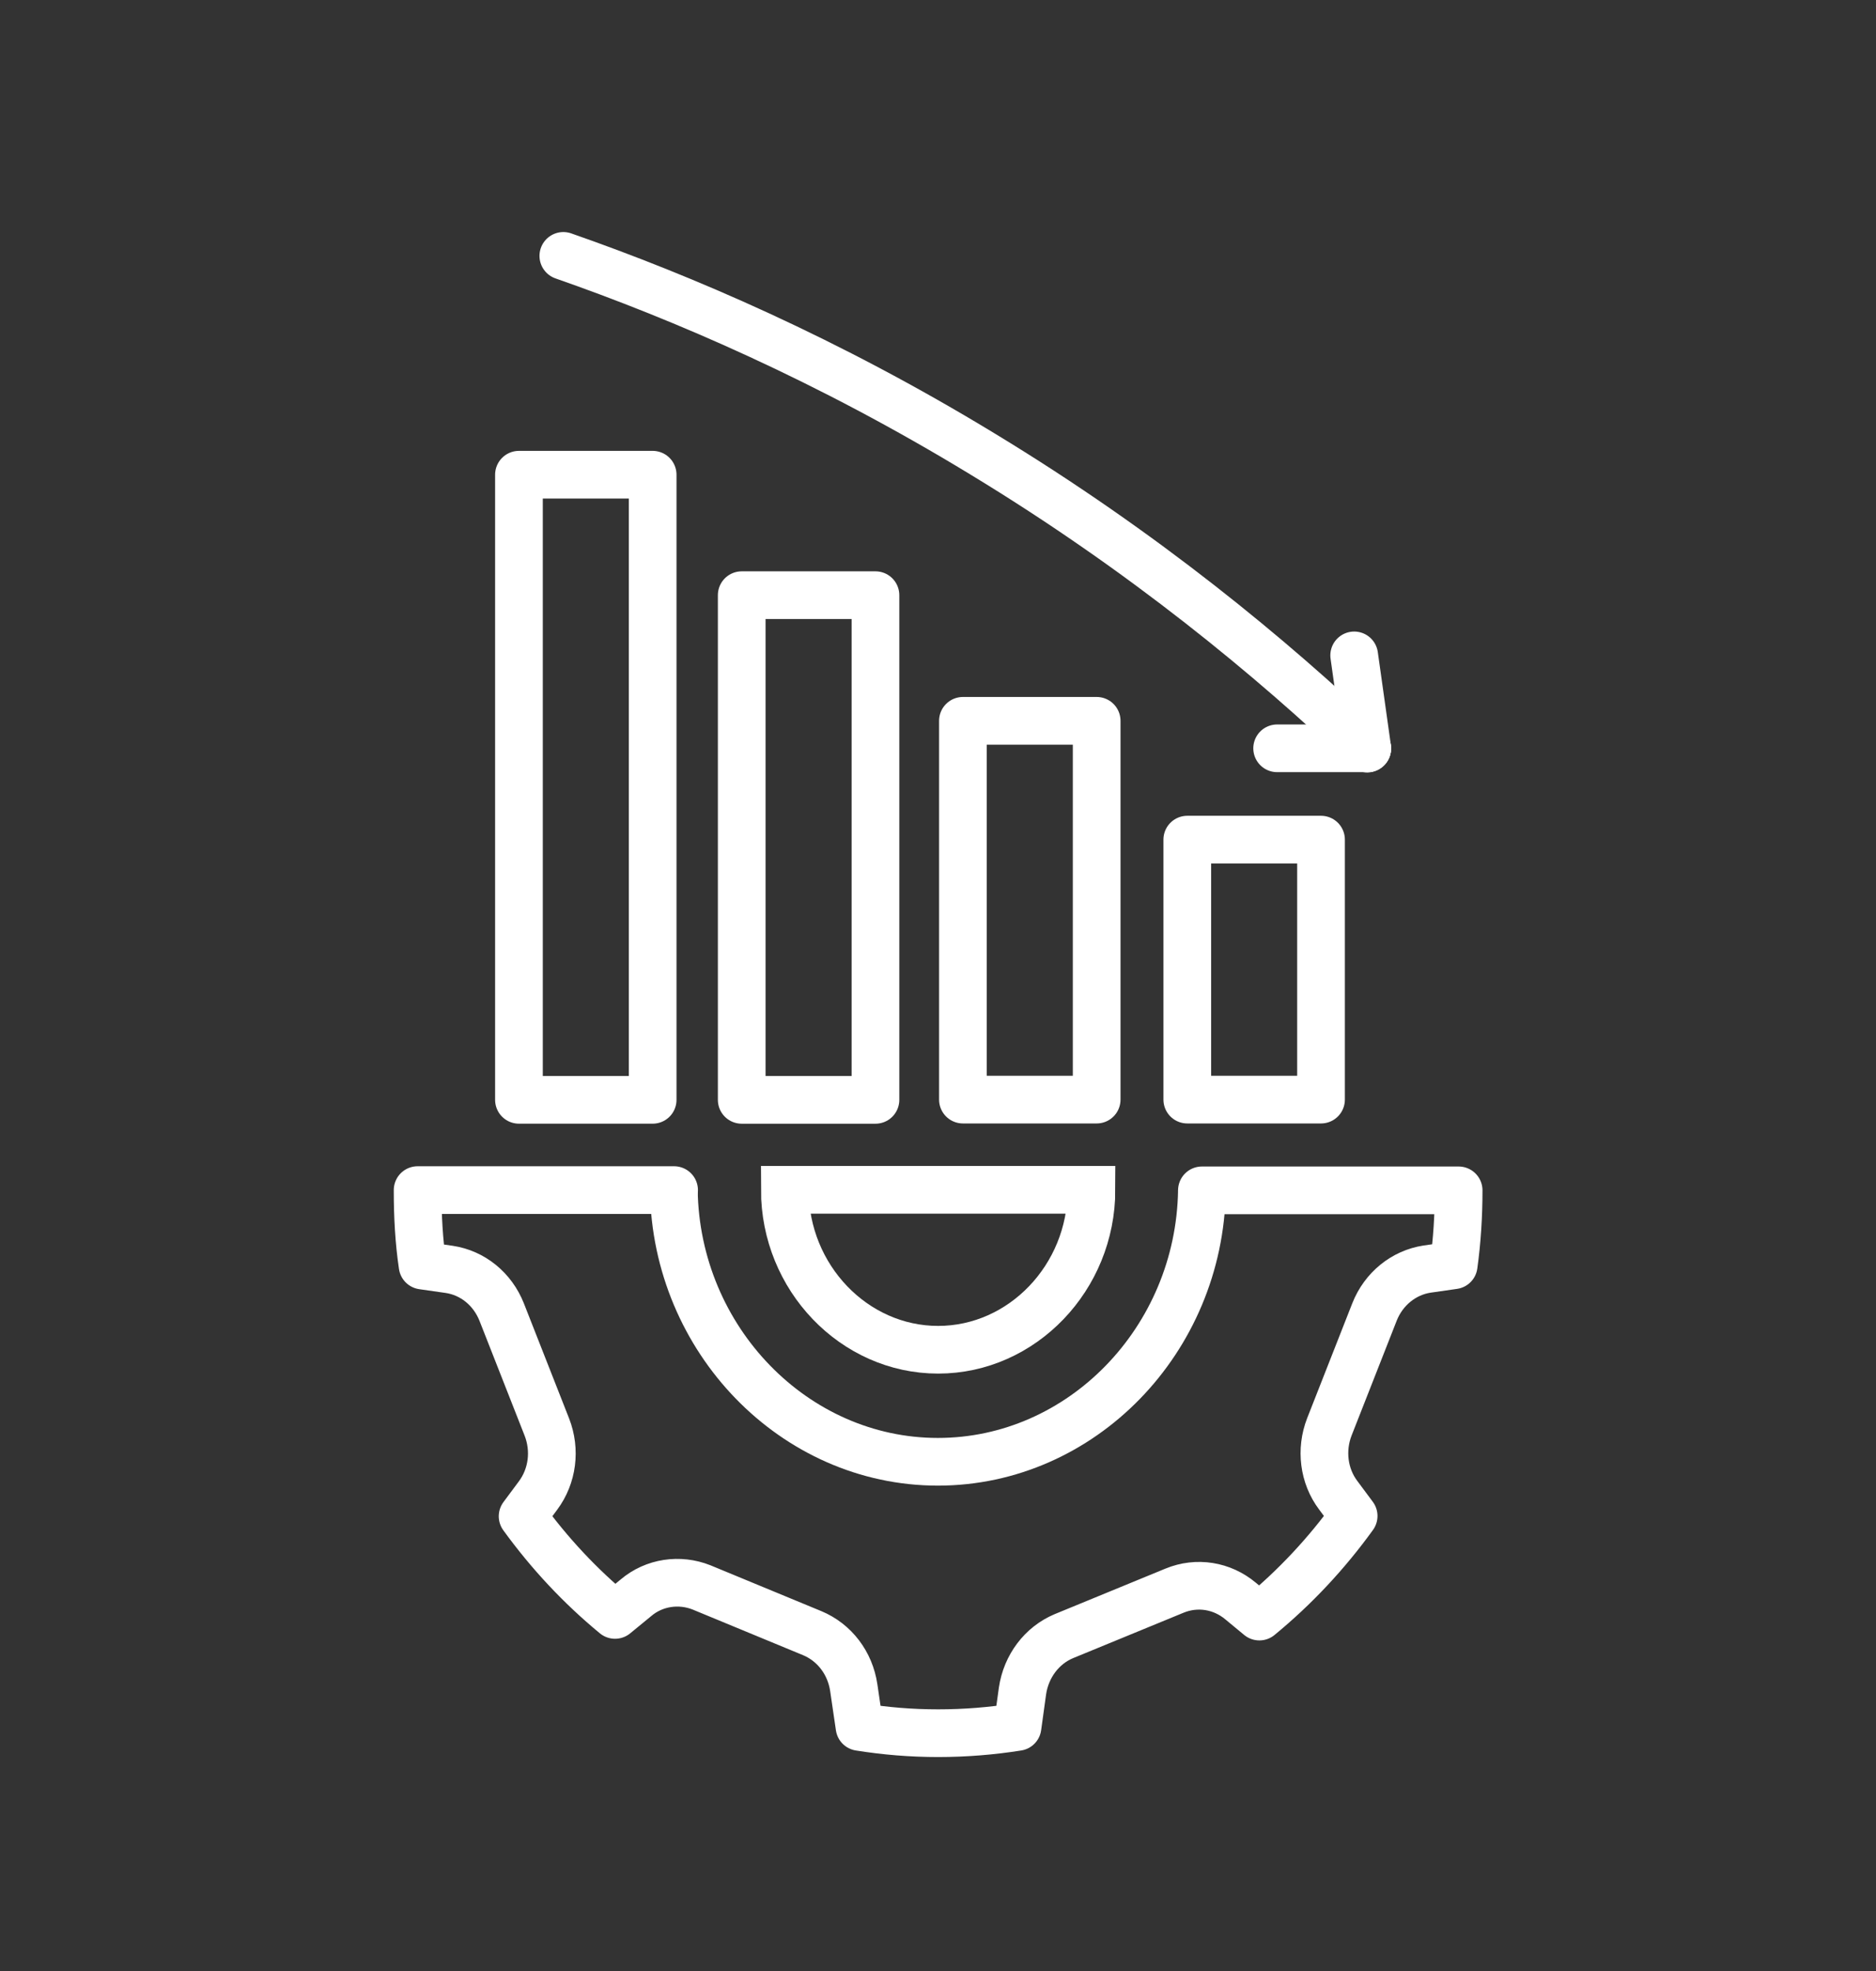 <svg width="59" height="62" viewBox="0 0 59 62" fill="none" xmlns="http://www.w3.org/2000/svg">
<rect x="0" y="0" width="59" height="62" fill="#333333" stroke="none"/>
<path d="M20.526 14.932H16.321V34.595H20.526V14.932Z" stroke="white" stroke-width="1.5" stroke-linecap="round" stroke-linejoin="round"/>
<path d="M27.533 18.721H23.327V34.596H27.533V18.721Z" stroke="white" stroke-width="1.5" stroke-linecap="round" stroke-linejoin="round"/>
<path d="M34.49 22.673H30.284V34.588H34.49V22.673Z" stroke="white" stroke-width="1.5" stroke-linecap="round" stroke-linejoin="round"/>
<path d="M41.546 26.41H37.34V34.588H41.546V26.41Z" stroke="white" stroke-width="1.5" stroke-linecap="round" stroke-linejoin="round"/>
<path d="M17.717 8.049C21.471 9.36 26.03 11.315 30.901 14.28C35.985 17.366 39.985 20.684 42.999 23.547" stroke="white" stroke-width="1.5" stroke-linecap="round" stroke-linejoin="round"/>
<path d="M43 23.538L42.589 20.615" stroke="white" stroke-width="1.5" stroke-linecap="round" stroke-linejoin="round"/>
<path d="M42.999 23.538H40.166" stroke="white" stroke-width="1.5" stroke-linecap="round" stroke-linejoin="round"/>
<path d="M29.504 37.425H34.326C34.326 40.185 32.149 42.456 29.504 42.456C26.859 42.456 24.683 40.185 24.683 37.425H29.504Z" stroke="white" stroke-width="1.5" stroke-miterlimit="10"/>
<path d="M37.8 37.442H45.874C45.874 38.239 45.825 39.028 45.718 39.799L44.88 39.919C44.149 40.031 43.517 40.537 43.229 41.265L41.808 44.883C41.529 45.602 41.628 46.425 42.088 47.034L42.572 47.685C41.718 48.868 40.724 49.931 39.607 50.849L39.016 50.36C38.432 49.871 37.644 49.743 36.938 50.034L33.455 51.466C32.765 51.757 32.272 52.409 32.157 53.189L32.001 54.32C31.188 54.449 30.358 54.517 29.504 54.517C28.65 54.517 27.845 54.449 27.032 54.32L26.851 53.086C26.736 52.306 26.243 51.663 25.545 51.371L22.062 49.931C21.372 49.657 20.576 49.769 20.001 50.257L19.343 50.797C18.251 49.897 17.282 48.86 16.436 47.694L16.92 47.043C17.38 46.425 17.479 45.611 17.2 44.891L15.779 41.274C15.491 40.545 14.867 40.039 14.128 39.928L13.29 39.808C13.175 39.036 13.134 38.248 13.134 37.451V37.434H21.2" stroke="white" stroke-width="1.5" stroke-linecap="round" stroke-linejoin="round"/>
<path d="M21.192 37.434C21.258 42.131 24.979 45.98 29.496 45.98C34.014 45.98 37.726 42.148 37.8 37.451" stroke="white" stroke-width="1.5" stroke-miterlimit="10"/>
</svg>